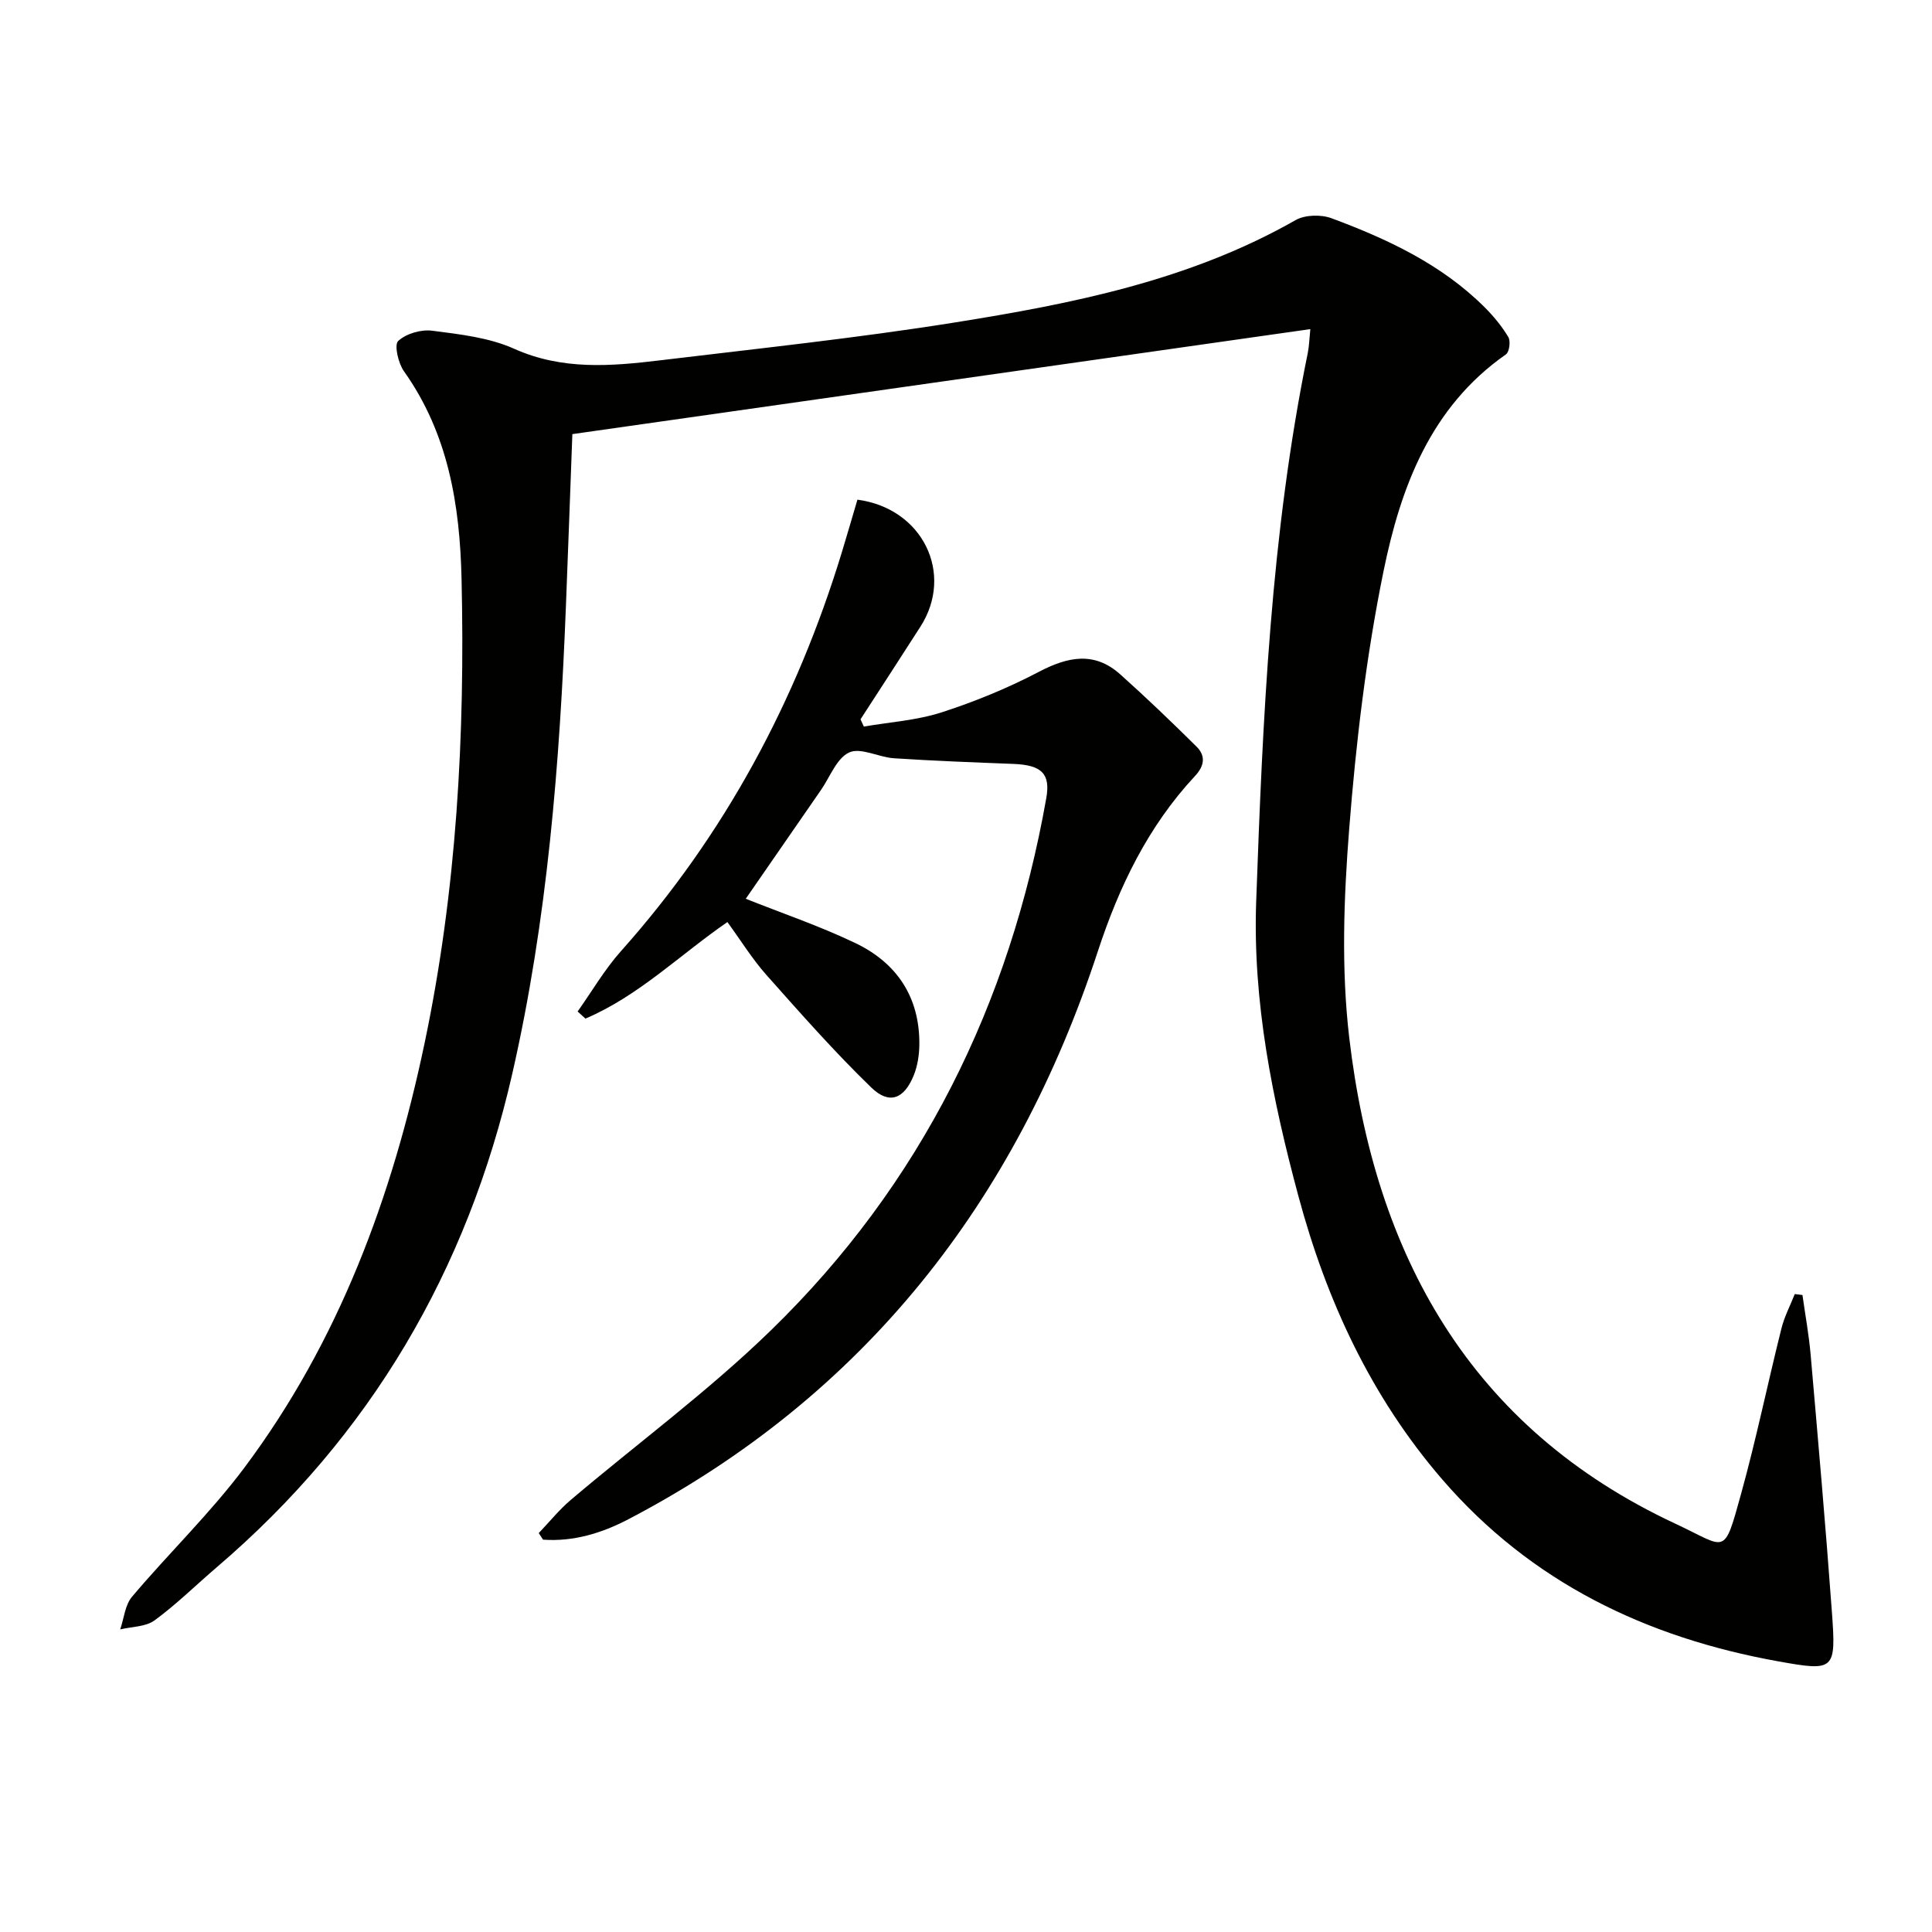 <svg enable-background="new 0 0 400 400" viewBox="0 0 400 400" xmlns="http://www.w3.org/2000/svg"><g fill="#010100"><path d="m373.18 268.12c.58 4.14 1.34 8.26 1.7 12.42 1.54 17.7 3.1 35.41 4.39 53.13.89 12.18.61 12.4-11.12 10.29-27.31-4.91-51.17-16.36-69.58-37.7-14.73-17.08-23.95-37.03-29.76-58.66-5.37-19.96-9.47-40.19-8.73-60.95 1.36-38.03 3.01-76.06 10.67-113.51.29-1.4.32-2.85.54-5-51.26 7.29-101.98 14.51-152.79 21.74-.46 12.31-.87 23.92-1.33 35.53-1.27 32.58-3.83 65.01-11.11 96.9-9.29 40.7-29.34 74.95-61.17 102.16-4.3 3.68-8.35 7.69-12.9 11.02-1.84 1.34-4.7 1.28-7.1 1.86.78-2.28.99-5.05 2.45-6.77 7.61-9.01 16.18-17.27 23.23-26.68 19.58-26.16 30.65-56.13 37.32-87.85 6.67-31.73 8.41-63.86 7.67-96.18-.35-15.31-2.74-30.07-11.93-43.01-1.18-1.67-2.05-5.46-1.19-6.26 1.64-1.53 4.74-2.43 7.04-2.13 5.74.74 11.77 1.41 16.95 3.73 10.01 4.49 20.11 3.62 30.34 2.39 20.27-2.44 40.6-4.59 60.75-7.8 24.45-3.9 48.75-8.7 70.72-21.22 1.95-1.11 5.25-1.19 7.42-.39 11.57 4.3 22.73 9.5 31.66 18.38 1.88 1.87 3.61 3.96 4.96 6.22.51.84.22 3.1-.49 3.59-15.67 10.94-21.82 27.6-25.36 44.96-3.57 17.5-5.69 35.39-7.09 53.22-1.13 14.37-1.67 29.07.01 43.33 5.28 44.81 24.88 80.71 67.55 100.6 10.65 4.96 9.92 6.99 13.56-6.15 3.14-11.34 5.51-22.88 8.37-34.3.61-2.45 1.82-4.74 2.76-7.11.53.07 1.06.13 1.59.2z"/><path d="m111.54 317.41c2.19-2.29 4.21-4.81 6.61-6.85 13.82-11.72 28.51-22.53 41.46-35.13 31.12-30.26 49.46-67.52 57.01-110.17.9-5.07-.94-6.87-6.8-7.1-8.25-.32-16.51-.63-24.75-1.17-3.16-.21-6.87-2.3-9.26-1.2-2.6 1.2-3.97 5.09-5.87 7.82-5.29 7.63-10.56 15.27-15.54 22.47 7.4 2.95 15.23 5.61 22.65 9.15 8.64 4.12 13.41 11.25 13.29 21.1-.03 2.12-.37 4.36-1.16 6.31-1.99 4.9-5.05 6.13-8.78 2.53-7.61-7.37-14.65-15.36-21.7-23.29-2.95-3.32-5.32-7.17-8.1-10.98-9.87 6.81-18.41 15.32-29.39 19.99-.54-.49-1.08-.98-1.62-1.47 2.97-4.18 5.57-8.68 8.95-12.47 21.53-24.12 36.39-51.88 45.78-82.69 1.1-3.62 2.15-7.25 3.2-10.81 13.54 1.8 20.08 15.33 13.04 26.3-4.11 6.41-8.26 12.79-12.4 19.18l.69 1.5c5.37-.93 10.92-1.28 16.06-2.93 6.91-2.23 13.72-5.02 20.15-8.39 6.02-3.16 11.51-4.3 16.89.52 5.4 4.83 10.63 9.85 15.78 14.95 1.93 1.91 1.65 3.98-.33 6.1-9.71 10.42-15.7 22.85-20.11 36.3-17.01 51.84-48.31 91.99-97.16 117.55-5.54 2.9-11.42 4.69-17.7 4.24-.29-.47-.59-.92-.89-1.36z"/></g></svg>